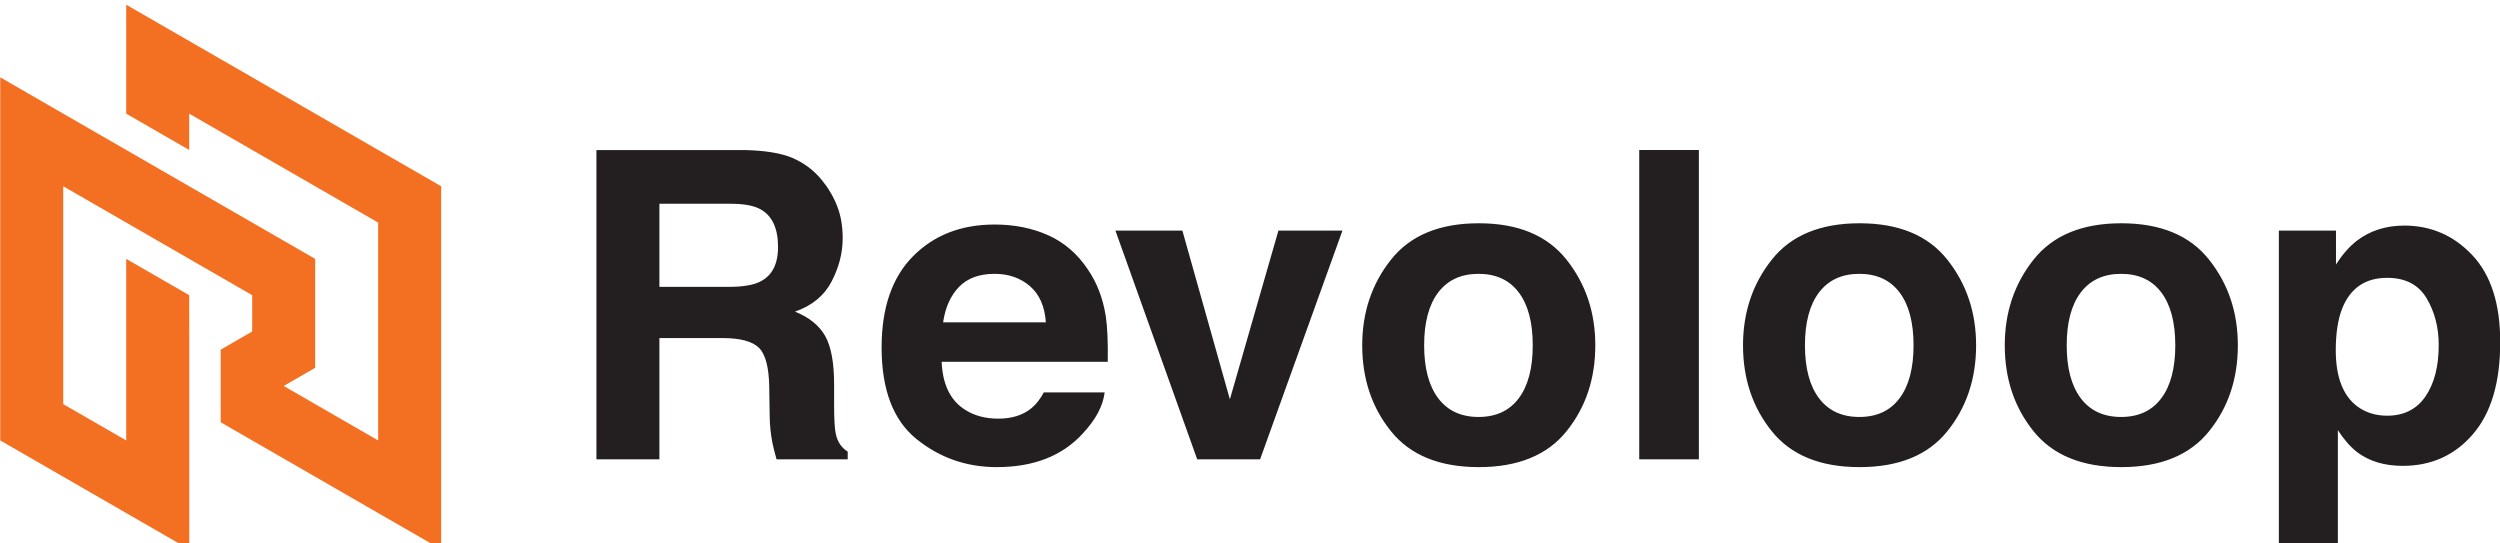 <?xml version="1.0" encoding="UTF-8" standalone="no"?>
<!DOCTYPE svg PUBLIC "-//W3C//DTD SVG 1.1//EN" "http://www.w3.org/Graphics/SVG/1.1/DTD/svg11.dtd">
<svg width="100%" height="100%" viewBox="0 0 221 48" version="1.1" xmlns="http://www.w3.org/2000/svg" xmlns:xlink="http://www.w3.org/1999/xlink" xml:space="preserve" xmlns:serif="http://www.serif.com/" style="fill-rule:evenodd;clip-rule:evenodd;stroke-linejoin:round;stroke-miterlimit:2;">
    <g transform="matrix(1,0,0,1,-3666.73,-8366.05)">
        <g transform="matrix(1,0,0,9.047,2040.51,0)">
            <g transform="matrix(0.442,0,0,0.049,1471.54,912.739)">
                <g transform="matrix(1,0,0,1,438.186,245.701)">
                    <path d="M0,108.599L-12.599,101.362L-12.599,101.36L-18.896,97.74L-25.196,94.118L-25.197,94.116L-25.197,94.118L-31.495,90.5L-37.795,86.879L-44.093,83.258L-44.093,68.78L-37.795,65.159L-37.795,57.915L-44.093,54.298L-50.391,50.679L-56.689,47.056L-56.695,47.056L-62.988,43.439L-69.287,39.817L-75.585,36.2L-75.585,61.845L-75.582,65.159L-75.582,79.646L-75.581,79.646L-62.983,86.885L-62.988,50.683L-59.848,52.488L-58.514,53.252L-50.391,57.92L-50.386,65.159L-50.386,108.605L-62.983,101.362L-75.582,94.122L-75.582,94.123L-88.182,86.885L-88.182,86.882L-88.185,86.879L-88.185,64.772L-88.186,60.429L-88.186,14.475L-88.185,14.475L-75.585,21.72L-69.293,25.334L-62.988,28.958L-56.689,32.58L-50.391,36.2L-44.093,39.817L-37.793,43.439L-25.196,50.679L-25.196,72.398L-25.2,72.403L-31.495,76.02L-25.196,79.64L-18.896,83.262L-12.599,86.885L-12.599,43.438L-24.274,36.728L-25.197,36.196L-37.795,28.958L-37.795,28.956L-43.581,25.63L-44.093,25.334L-50.391,21.715L-50.391,28.958L-62.988,21.715L-62.988,14.475L-62.99,14.475L-62.99,-0.006L-62.988,-0.006L-50.391,7.234L-44.093,10.854L-37.793,14.469L-37.793,14.475L-25.196,21.715L-12.598,28.958L0,36.196L0,108.599Z" style="fill:rgb(243,111,33);fill-rule:nonzero;"/>
                </g>
                <g transform="matrix(1,0,0,1,835.266,324.762)">
                    <path d="M0,-20.546C-1.62,-23.252 -4.249,-24.605 -7.884,-24.605C-12.253,-24.605 -15.254,-22.554 -16.889,-18.454C-17.735,-16.278 -18.157,-13.516 -18.157,-10.168C-18.157,-4.867 -16.735,-1.143 -13.891,1.005C-12.2,2.26 -10.199,2.888 -7.886,2.888C-4.532,2.888 -1.973,1.605 -0.212,-0.962C1.55,-3.528 2.431,-6.946 2.431,-11.214C2.431,-14.729 1.621,-17.84 0,-20.546M9.153,-29.124C12.874,-25.191 14.734,-19.416 14.734,-11.8C14.734,-3.766 12.916,2.358 9.279,6.571C5.644,10.783 0.961,12.89 -4.766,12.89C-8.417,12.89 -11.449,11.982 -13.864,10.169C-15.183,9.165 -16.475,7.7 -17.739,5.775L-17.739,29.544L-29.539,29.544L-29.539,-34.021L-18.115,-34.021L-18.115,-27.283C-16.824,-29.264 -15.448,-30.826 -13.988,-31.97C-11.321,-34.006 -8.149,-35.025 -4.47,-35.025C0.892,-35.025 5.433,-33.058 9.153,-29.124M-53.057,-0.579C-51.188,-3.059 -50.253,-6.582 -50.253,-11.151C-50.253,-15.72 -51.188,-19.237 -53.057,-21.702C-54.926,-24.167 -57.604,-25.4 -61.091,-25.4C-64.579,-25.4 -67.263,-24.167 -69.147,-21.702C-71.03,-19.237 -71.971,-15.72 -71.971,-11.151C-71.971,-6.582 -71.03,-3.059 -69.147,-0.579C-67.263,1.9 -64.579,3.139 -61.091,3.139C-57.604,3.139 -54.926,1.9 -53.057,-0.579M-43.516,6.012C-47.365,10.764 -53.21,13.141 -61.049,13.141C-68.889,13.141 -74.733,10.764 -78.583,6.012C-82.433,1.26 -84.358,-4.461 -84.358,-11.151C-84.358,-17.729 -82.433,-23.43 -78.583,-28.252C-74.733,-33.074 -68.889,-35.485 -61.049,-35.485C-53.21,-35.485 -47.365,-33.074 -43.516,-28.252C-39.666,-23.43 -37.741,-17.729 -37.741,-11.151C-37.741,-4.461 -39.666,1.26 -43.516,6.012M-105.407,-0.579C-103.538,-3.059 -102.603,-6.582 -102.603,-11.151C-102.603,-15.72 -103.538,-19.237 -105.407,-21.702C-107.276,-24.167 -109.954,-25.4 -113.441,-25.4C-116.929,-25.4 -119.614,-24.167 -121.497,-21.702C-123.38,-19.237 -124.321,-15.72 -124.321,-11.151C-124.321,-6.582 -123.38,-3.059 -121.497,-0.579C-119.614,1.9 -116.929,3.139 -113.441,3.139C-109.954,3.139 -107.276,1.9 -105.407,-0.579M-95.866,6.012C-99.716,10.764 -105.561,13.141 -113.399,13.141C-121.239,13.141 -127.083,10.764 -130.933,6.012C-134.783,1.26 -136.708,-4.461 -136.708,-11.151C-136.708,-17.729 -134.783,-23.43 -130.933,-28.252C-127.083,-33.074 -121.239,-35.485 -113.399,-35.485C-105.561,-35.485 -99.716,-33.074 -95.866,-28.252C-92.016,-23.43 -90.091,-17.729 -90.091,-11.151C-90.091,-4.461 -92.016,1.26 -95.866,6.012M-145.537,11.592L-157.463,11.592L-157.463,-50.09L-145.537,-50.09L-145.537,11.592ZM-181.567,-0.579C-179.698,-3.059 -178.763,-6.582 -178.763,-11.151C-178.763,-15.72 -179.698,-19.237 -181.567,-21.702C-183.436,-24.167 -186.115,-25.4 -189.602,-25.4C-193.09,-25.4 -195.774,-24.167 -197.657,-21.702C-199.54,-19.237 -200.482,-15.72 -200.482,-11.151C-200.482,-6.582 -199.54,-3.059 -197.657,-0.579C-195.774,1.9 -193.09,3.139 -189.602,3.139C-186.115,3.139 -183.436,1.9 -181.567,-0.579M-172.026,6.012C-175.876,10.764 -181.721,13.141 -189.56,13.141C-197.399,13.141 -203.244,10.764 -207.093,6.012C-210.943,1.26 -212.868,-4.461 -212.868,-11.151C-212.868,-17.729 -210.943,-23.43 -207.093,-28.252C-203.244,-33.074 -197.399,-35.485 -189.56,-35.485C-181.721,-35.485 -175.876,-33.074 -172.026,-28.252C-168.176,-23.43 -166.251,-17.729 -166.251,-11.151C-166.251,-4.461 -168.176,1.26 -172.026,6.012M-229.628,-34.021L-216.822,-34.021L-233.294,11.592L-245.869,11.592L-262.226,-34.021L-248.835,-34.021L-239.336,-0.376L-229.628,-34.021ZM-293.51,-22.794C-295.195,-21.057 -296.253,-18.703 -296.686,-15.733L-276.14,-15.733C-276.357,-18.9 -277.415,-21.302 -279.317,-22.941C-281.218,-24.58 -283.576,-25.4 -286.39,-25.4C-289.452,-25.4 -291.824,-24.531 -293.51,-22.794M-275.668,-33.096C-272.486,-31.671 -269.858,-29.422 -267.786,-26.349C-265.918,-23.638 -264.706,-20.495 -264.151,-16.919C-263.831,-14.823 -263.7,-11.806 -263.758,-7.866L-296.98,-7.866C-296.794,-3.291 -295.204,-0.083 -292.209,1.758C-290.388,2.903 -288.196,3.474 -285.634,3.474C-282.917,3.474 -280.71,2.777 -279.012,1.382C-278.086,0.629 -277.267,-0.418 -276.557,-1.757L-264.381,-1.757C-264.702,0.949 -266.176,3.697 -268.802,6.487C-272.888,10.922 -278.608,13.141 -285.963,13.141C-292.033,13.141 -297.389,11.27 -302.029,7.528C-306.669,3.787 -308.99,-2.3 -308.99,-10.733C-308.99,-18.634 -306.895,-24.693 -302.706,-28.909C-298.517,-33.125 -293.08,-35.234 -286.395,-35.234C-282.425,-35.234 -278.85,-34.521 -275.668,-33.096M-353.43,-39.377L-353.43,-22.805L-339.56,-22.805C-336.804,-22.805 -334.738,-23.14 -333.36,-23.81C-330.922,-24.981 -329.703,-27.297 -329.703,-30.756C-329.703,-34.494 -330.883,-37.005 -333.241,-38.289C-334.565,-39.014 -336.552,-39.377 -339.202,-39.377L-353.43,-39.377ZM-326.791,-48.499C-324.52,-47.523 -322.595,-46.086 -321.017,-44.189C-319.711,-42.626 -318.678,-40.897 -317.916,-39C-317.154,-37.103 -316.773,-34.941 -316.773,-32.514C-316.773,-29.585 -317.513,-26.704 -318.991,-23.873C-320.47,-21.041 -322.91,-19.039 -326.314,-17.868C-323.468,-16.724 -321.453,-15.099 -320.267,-12.993C-319.082,-10.886 -318.489,-7.671 -318.489,-3.347L-318.489,0.796C-318.489,3.614 -318.375,5.524 -318.149,6.529C-317.809,8.119 -317.016,9.291 -315.769,10.044L-315.769,11.592L-329.996,11.592C-330.387,10.226 -330.666,9.123 -330.833,8.286C-331.168,6.557 -331.35,4.785 -331.377,2.972L-331.461,-2.761C-331.514,-6.695 -332.193,-9.317 -333.5,-10.628C-334.806,-11.939 -337.254,-12.595 -340.842,-12.595L-353.43,-12.595L-353.43,11.592L-366.026,11.592L-366.026,-50.089L-336.523,-50.089C-332.307,-50.005 -329.063,-49.475 -326.791,-48.499" style="fill:rgb(35,31,32);fill-rule:nonzero;"/>
                </g>
            </g>
        </g>
    </g>
</svg>

